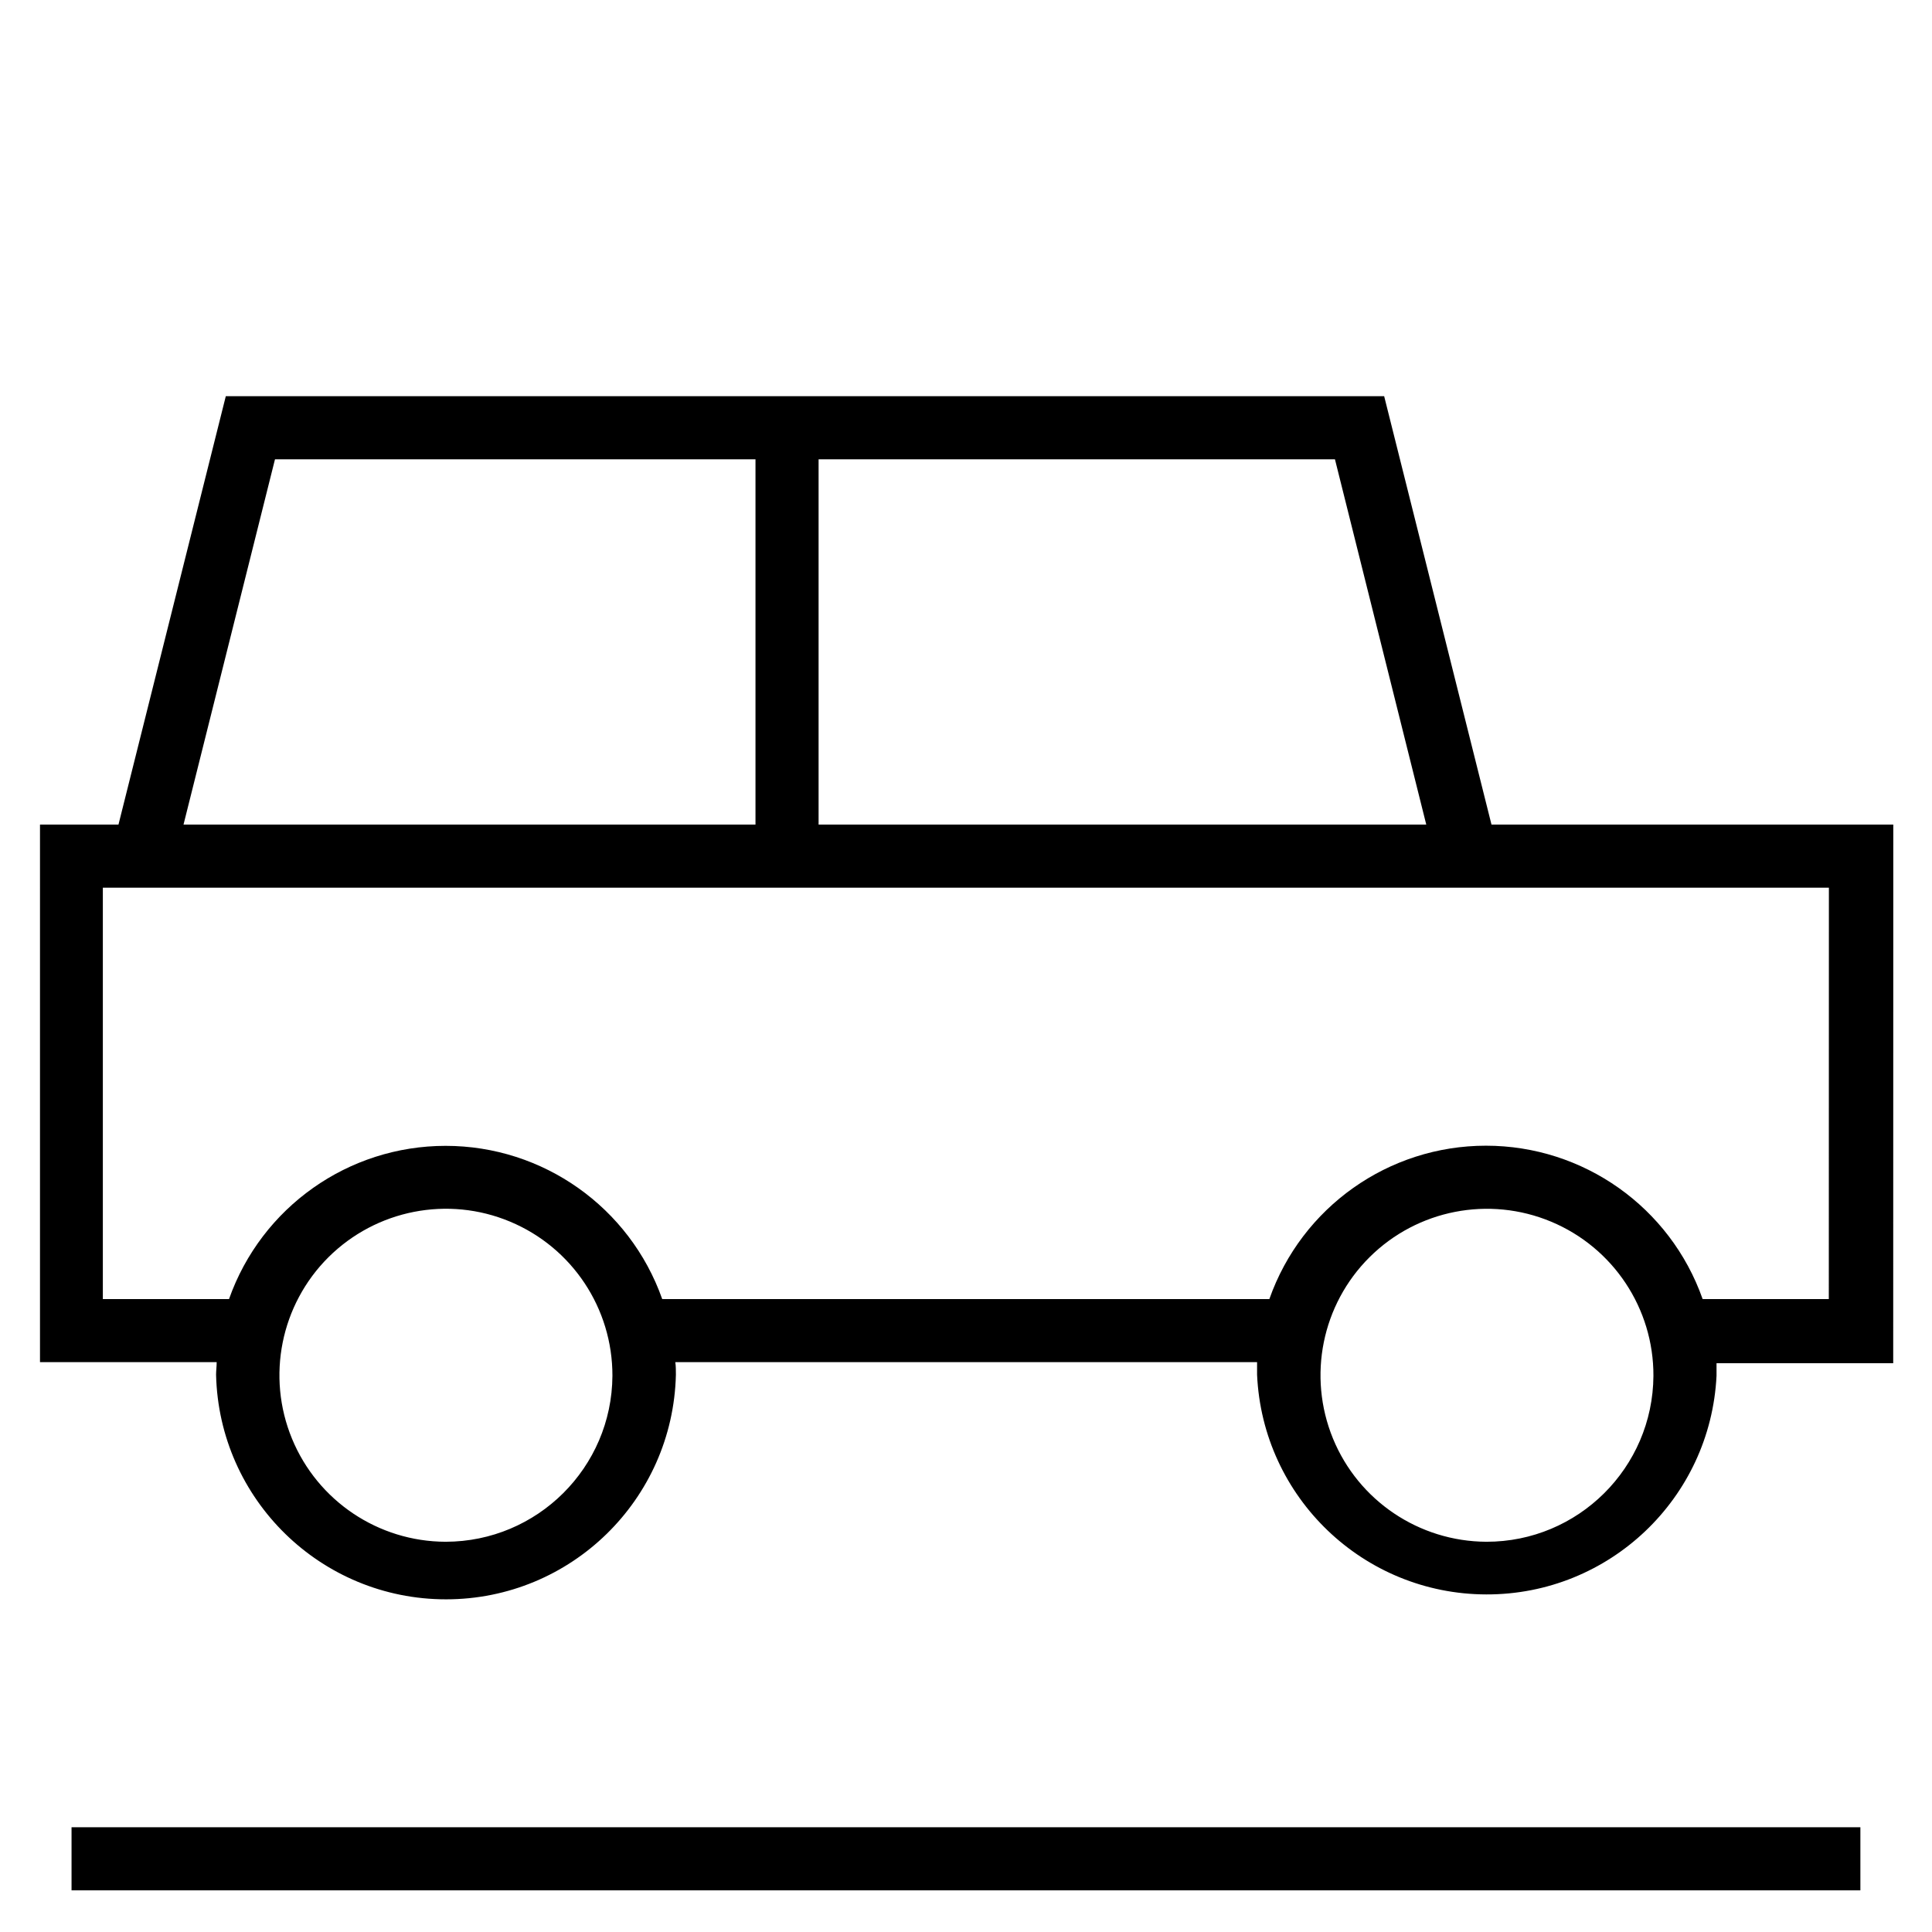 <?xml version="1.0" encoding="UTF-8"?>
<svg width="100pt" height="100pt" version="1.1" viewBox="0 0 100 100" xmlns="http://www.w3.org/2000/svg">
 <g>
  <path d="m3.703 94.578h92.59v3.266h-92.59z"/>
  <path d="m2.07 70.504h9.145c0 0.23-0.031 0.449-0.031 0.652 0.152 6.465 5.434 11.625 11.902 11.625 6.465 0 11.746-5.16 11.898-11.625 0-0.234 0-0.457-0.031-0.652h30.113v0.652c0.285 6.352 5.508 11.359 11.867 11.371 6.356 0.016 11.602-4.969 11.914-11.316v-0.652h9.145l0.004-27.879h-20.797l-5.555-22.172h-59.957l-5.555 22.172h-4.062zm20.996 9.297c-3.484-0.008-6.625-2.113-7.953-5.336s-0.582-6.93 1.887-9.391c2.473-2.457 6.184-3.188 9.398-1.844 3.219 1.344 5.309 4.492 5.301 7.981-0.027 4.746-3.883 8.586-8.633 8.59zm53.863 0h0.004c-3.484-0.016-6.621-2.125-7.941-5.348-1.32-3.227-0.57-6.93 1.898-9.383 2.473-2.457 6.184-3.18 9.398-1.836 3.215 1.344 5.305 4.492 5.293 7.977-0.027 4.754-3.894 8.598-8.648 8.59zm17.73-12.562h-6.531c-1.676-4.758-6.172-7.938-11.215-7.938-5.043 0-9.535 3.18-11.211 7.938h-31.426c-1.68-4.754-6.172-7.93-11.211-7.93-5.039 0-9.531 3.176-11.211 7.93h-6.531v-21.293h89.34zm-20.836-24.559h-31.453v-18.906h26.727zm-59.59-18.906h24.871v18.906h-29.605z"/>
 </g>
</svg>
